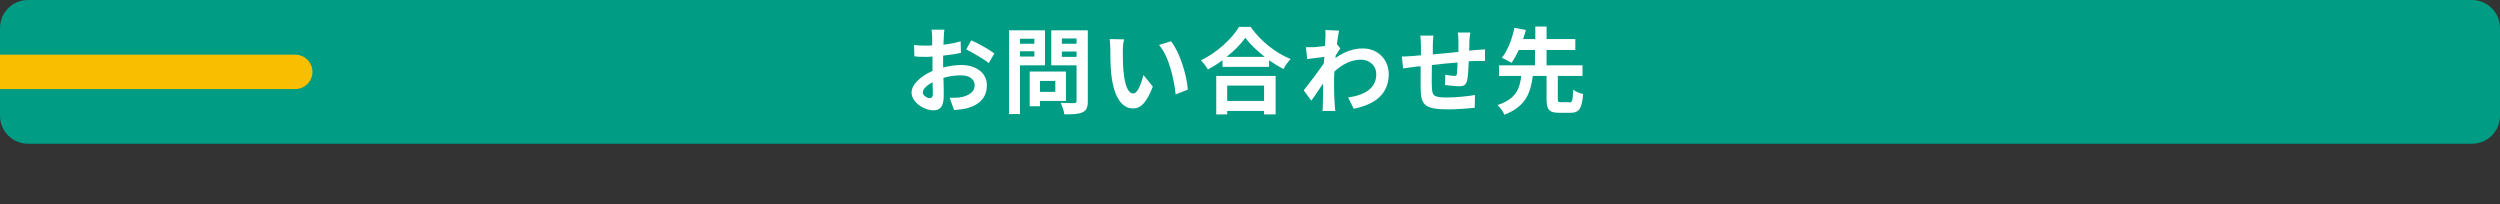 <?xml version="1.0" encoding="utf-8"?>
<!-- Generator: Adobe Illustrator 28.1.0, SVG Export Plug-In . SVG Version: 6.00 Build 0)  -->
<svg version="1.1" id="_レイヤー_2" xmlns="http://www.w3.org/2000/svg" xmlns:xlink="http://www.w3.org/1999/xlink" x="0px"
	 y="0px" viewBox="0 0 800 65.3" style="enable-background:new 0 0 800 65.3;" xml:space="preserve">
<rect x="0" y="0" width="800" height="65.3" fill="#333333" stroke="none"/>
<style type="text/css">
	.st0{fill:#009C84;}
	.st1{fill:#FFFFFF;}
	.st2{fill:#F9BE00;}
</style>
<g>
	<path class="st0" d="M791,46H9c-5,0-9-4-9-9V9c0-5,4-9,9-9l782,0c5,0,9,4,9,9v28C800,42,796,46,791,46z"/>
	<g>
		<g>
			<path class="st1" d="M302,12.2c0,0.7-0.1,1.4-0.1,2.1c2-0.2,4-0.6,5.5-1.1l0.1,3.7c-1.7,0.4-3.8,0.7-5.7,0.9c0,0.9,0,1.8,0,2.7
				c0,0.4,0,0.7,0,1.1c2-0.5,4.1-0.8,5.8-0.8c4.6,0,8.2,2.4,8.2,6.5c0,3.5-1.9,6.2-6.6,7.4c-1.4,0.3-2.7,0.4-3.9,0.5l-1.4-3.9
				c1.3,0,2.6,0,3.7-0.2c2.4-0.5,4.3-1.7,4.3-3.8c0-2-1.8-3.2-4.4-3.2c-1.9,0-3.8,0.3-5.6,0.8c0.1,2.4,0.1,4.7,0.1,5.7
				c0,3.7-1.3,4.7-3.3,4.7c-2.9,0-7-2.5-7-5.7c0-2.6,3-5.3,6.7-6.9c0-0.7,0-1.4,0-2.1c0-0.8,0-1.7,0-2.5c-0.6,0-1.1,0.1-1.6,0.1
				c-2,0-3.2,0-4.2-0.2l-0.1-3.6c1.8,0.2,3.1,0.2,4.1,0.2c0.5,0,1.1,0,1.7-0.1c0-1,0-1.9,0-2.4c0-0.6-0.1-2.1-0.2-2.6h4.1
				C302.1,10.1,302,11.4,302,12.2z M297.5,31.4c0.5,0,1-0.2,1-1.3c0-0.8,0-2.1-0.1-3.8c-1.8,1-3.1,2.2-3.1,3.3
				C295.3,30.6,296.7,31.4,297.5,31.4z M318.2,17.1l-1.8,3.1c-1.4-1.2-5.4-3.5-7.2-4.4l1.6-2.9C313.1,13.9,316.6,15.9,318.2,17.1z"
				/>
			<path class="st1" d="M326.4,20.8v15.7h-3.5V9.7h11.5v11.2H326.4z M326.4,12.4V14h4.6v-1.6H326.4z M331,18.1v-1.7h-4.6v1.7H331z
				 M332.8,32.3V34h-3.3V22.9h11.6v9.4H332.8z M332.8,25.9v3.5h4.9v-3.5H332.8z M348.1,32.3c0,2-0.4,3-1.6,3.6
				c-1.2,0.6-3.1,0.7-5.9,0.7c-0.1-1-0.7-2.7-1.2-3.7c1.7,0.1,3.8,0.1,4.3,0.1c0.6,0,0.8-0.2,0.8-0.7V20.9h-8.1V9.7h11.7V32.3z
				 M339.8,12.4V14h4.7v-1.7H339.8z M344.5,18.2v-1.7h-4.7v1.7H344.5z"/>
			<path class="st1" d="M359.3,16.2c0,1.9,0,4.2,0.2,6.4c0.4,4.3,1.3,7.3,3.2,7.3c1.4,0,2.6-3.5,3.2-5.9l3,3.7c-2,5.2-3.9,7-6.3,7
				c-3.3,0-6.1-3-7-11c-0.3-2.8-0.3-6.3-0.3-8.1c0-0.8-0.1-2.1-0.2-3.1l4.6,0.1C359.4,13.6,359.3,15.3,359.3,16.2z M380.1,28.7
				l-3.9,1.5c-0.5-4.8-2.1-12.1-5.3-15.8l3.8-1.2C377.5,16.6,379.8,24.1,380.1,28.7z"/>
			<path class="st1" d="M400.2,8.6c3.2,4.6,8.1,8.4,12.8,10.3c-0.9,0.9-1.7,2.1-2.3,3.2c-1.5-0.8-3.1-1.8-4.6-2.8v2.1h-14.9v-2.1
				c-1.5,1.1-3.1,2.1-4.7,2.9c-0.5-0.9-1.5-2.2-2.2-2.9c5.2-2.5,10-7,12.2-10.7H400.2z M389.2,24.3h19v12.3h-3.7v-1.1h-11.8v1.1
				h-3.5V24.3z M404.7,18.2c-2.5-2-4.7-4.1-6.2-6.1c-1.4,2-3.5,4.1-6,6.1H404.7z M392.7,27.4v4.9h11.8v-4.9H392.7z"/>
			<path class="st1" d="M424.1,9.6l4.4,0.2c-0.2,0.8-0.4,2.4-0.7,4.3l1.1,1.4c-0.4,0.5-1,1.5-1.5,2.3c0,0.3,0,0.6-0.1,0.8
				c3-2.2,6.1-3.1,8.8-3.1c4.6,0,8.2,3.3,8.3,8.1c0,6.1-3.8,9.7-11.2,11.2l-1.8-3.6c5.3-0.8,9.1-2.9,9-7.6c0-2.3-1.9-4.5-4.9-4.5
				c-3.2,0-6,1.5-8.5,3.8c0,0.9-0.1,1.7-0.1,2.5c0,2.5,0,5,0.2,7.8c0,0.5,0.1,1.6,0.2,2.3h-4.1c0.1-0.7,0.1-1.7,0.1-2.2
				c0.1-2.3,0.1-4.1,0.1-6.6c-1.3,1.9-2.7,4.1-3.8,5.5l-2.4-3.3c1.7-2.1,4.7-6.1,6.4-8.6c0.1-0.7,0.1-1.4,0.2-2.1
				c-1.5,0.2-3.8,0.5-5.5,0.7l-0.4-3.8c0.9,0,1.6,0,2.6,0c0.9-0.1,2.2-0.2,3.5-0.4c0.1-1.1,0.1-2,0.1-2.3
				C424.2,11.5,424.2,10.6,424.1,9.6z"/>
			<path class="st1" d="M470.2,13c0,1.2,0,2.2-0.1,3.2c0.8-0.1,1.6-0.1,2.2-0.2c0.8-0.1,2-0.1,2.9-0.2v3.7c-0.5,0-2.1,0-2.9,0
				c-0.7,0-1.4,0.1-2.3,0.1c-0.1,2.3-0.2,4.7-0.5,6c-0.3,1.6-1.1,2-2.6,2c-1.1,0-3.5-0.3-4.5-0.4l0.1-3.3c0.9,0.2,2.2,0.4,2.8,0.4
				s0.9-0.1,0.9-0.7c0.1-0.8,0.2-2.2,0.2-3.6c-2.7,0.2-5.6,0.5-8.2,0.8c0,2.8-0.1,5.5,0,6.8c0.1,2.9,0.3,3.6,4.8,3.6
				c2.9,0,6.7-0.4,9-0.8l-0.1,4.1c-2,0.2-5.7,0.5-8.5,0.5c-7.8,0-8.7-1.6-8.8-6.8c0-1.3,0-4.2,0-7c-0.8,0.1-1.5,0.1-2,0.2
				c-1,0.1-2.8,0.4-3.6,0.5l-0.4-3.8c0.9,0,2.2-0.1,3.8-0.2c0.5-0.1,1.3-0.1,2.3-0.2c0-1.4,0-2.5,0-3c0-1.2-0.1-2.2-0.2-3.3h4.2
				c-0.1,1-0.2,1.9-0.2,3.1c0,0.7,0,1.7,0,2.9c2.5-0.2,5.5-0.5,8.2-0.8v-3.4c0-0.8-0.1-2.2-0.2-2.8h4
				C470.4,10.9,470.3,12.2,470.2,13z"/>
			<path class="st1" d="M502.2,32.8c0.9,0,1.1-0.6,1.2-4.1c0.7,0.6,2.3,1.2,3.2,1.4c-0.4,4.7-1.3,6-4.1,6H499
				c-3.4,0-4.1-1.1-4.1-4.5v-7.3h-4.4c-0.7,5.3-2.2,9.8-9.1,12.4c-0.4-1-1.4-2.4-2.2-3.1c6-1.9,7.1-5.3,7.6-9.3h-7.1v-3.4h11.5V16
				H486c-0.7,1.5-1.5,3-2.3,4.1c-0.8-0.5-2.3-1.2-3.1-1.6c2-2.5,3.4-6.5,4-9.6l3.7,0.7c-0.3,0.9-0.6,1.9-0.9,2.9h3.9v-4h3.6v4h9.2
				V16h-9.2v4.9h11.5v3.4h-7.9v7.3c0,1,0.1,1.1,1.1,1.1H502.2z"/>
		</g>
	</g>
	<path class="st2" d="M94.5,28.5H0v-11h94.5c3,0,5.5,2.5,5.5,5.5v0C100,26,97.5,28.5,94.5,28.5z"/>
</g>
</svg>
